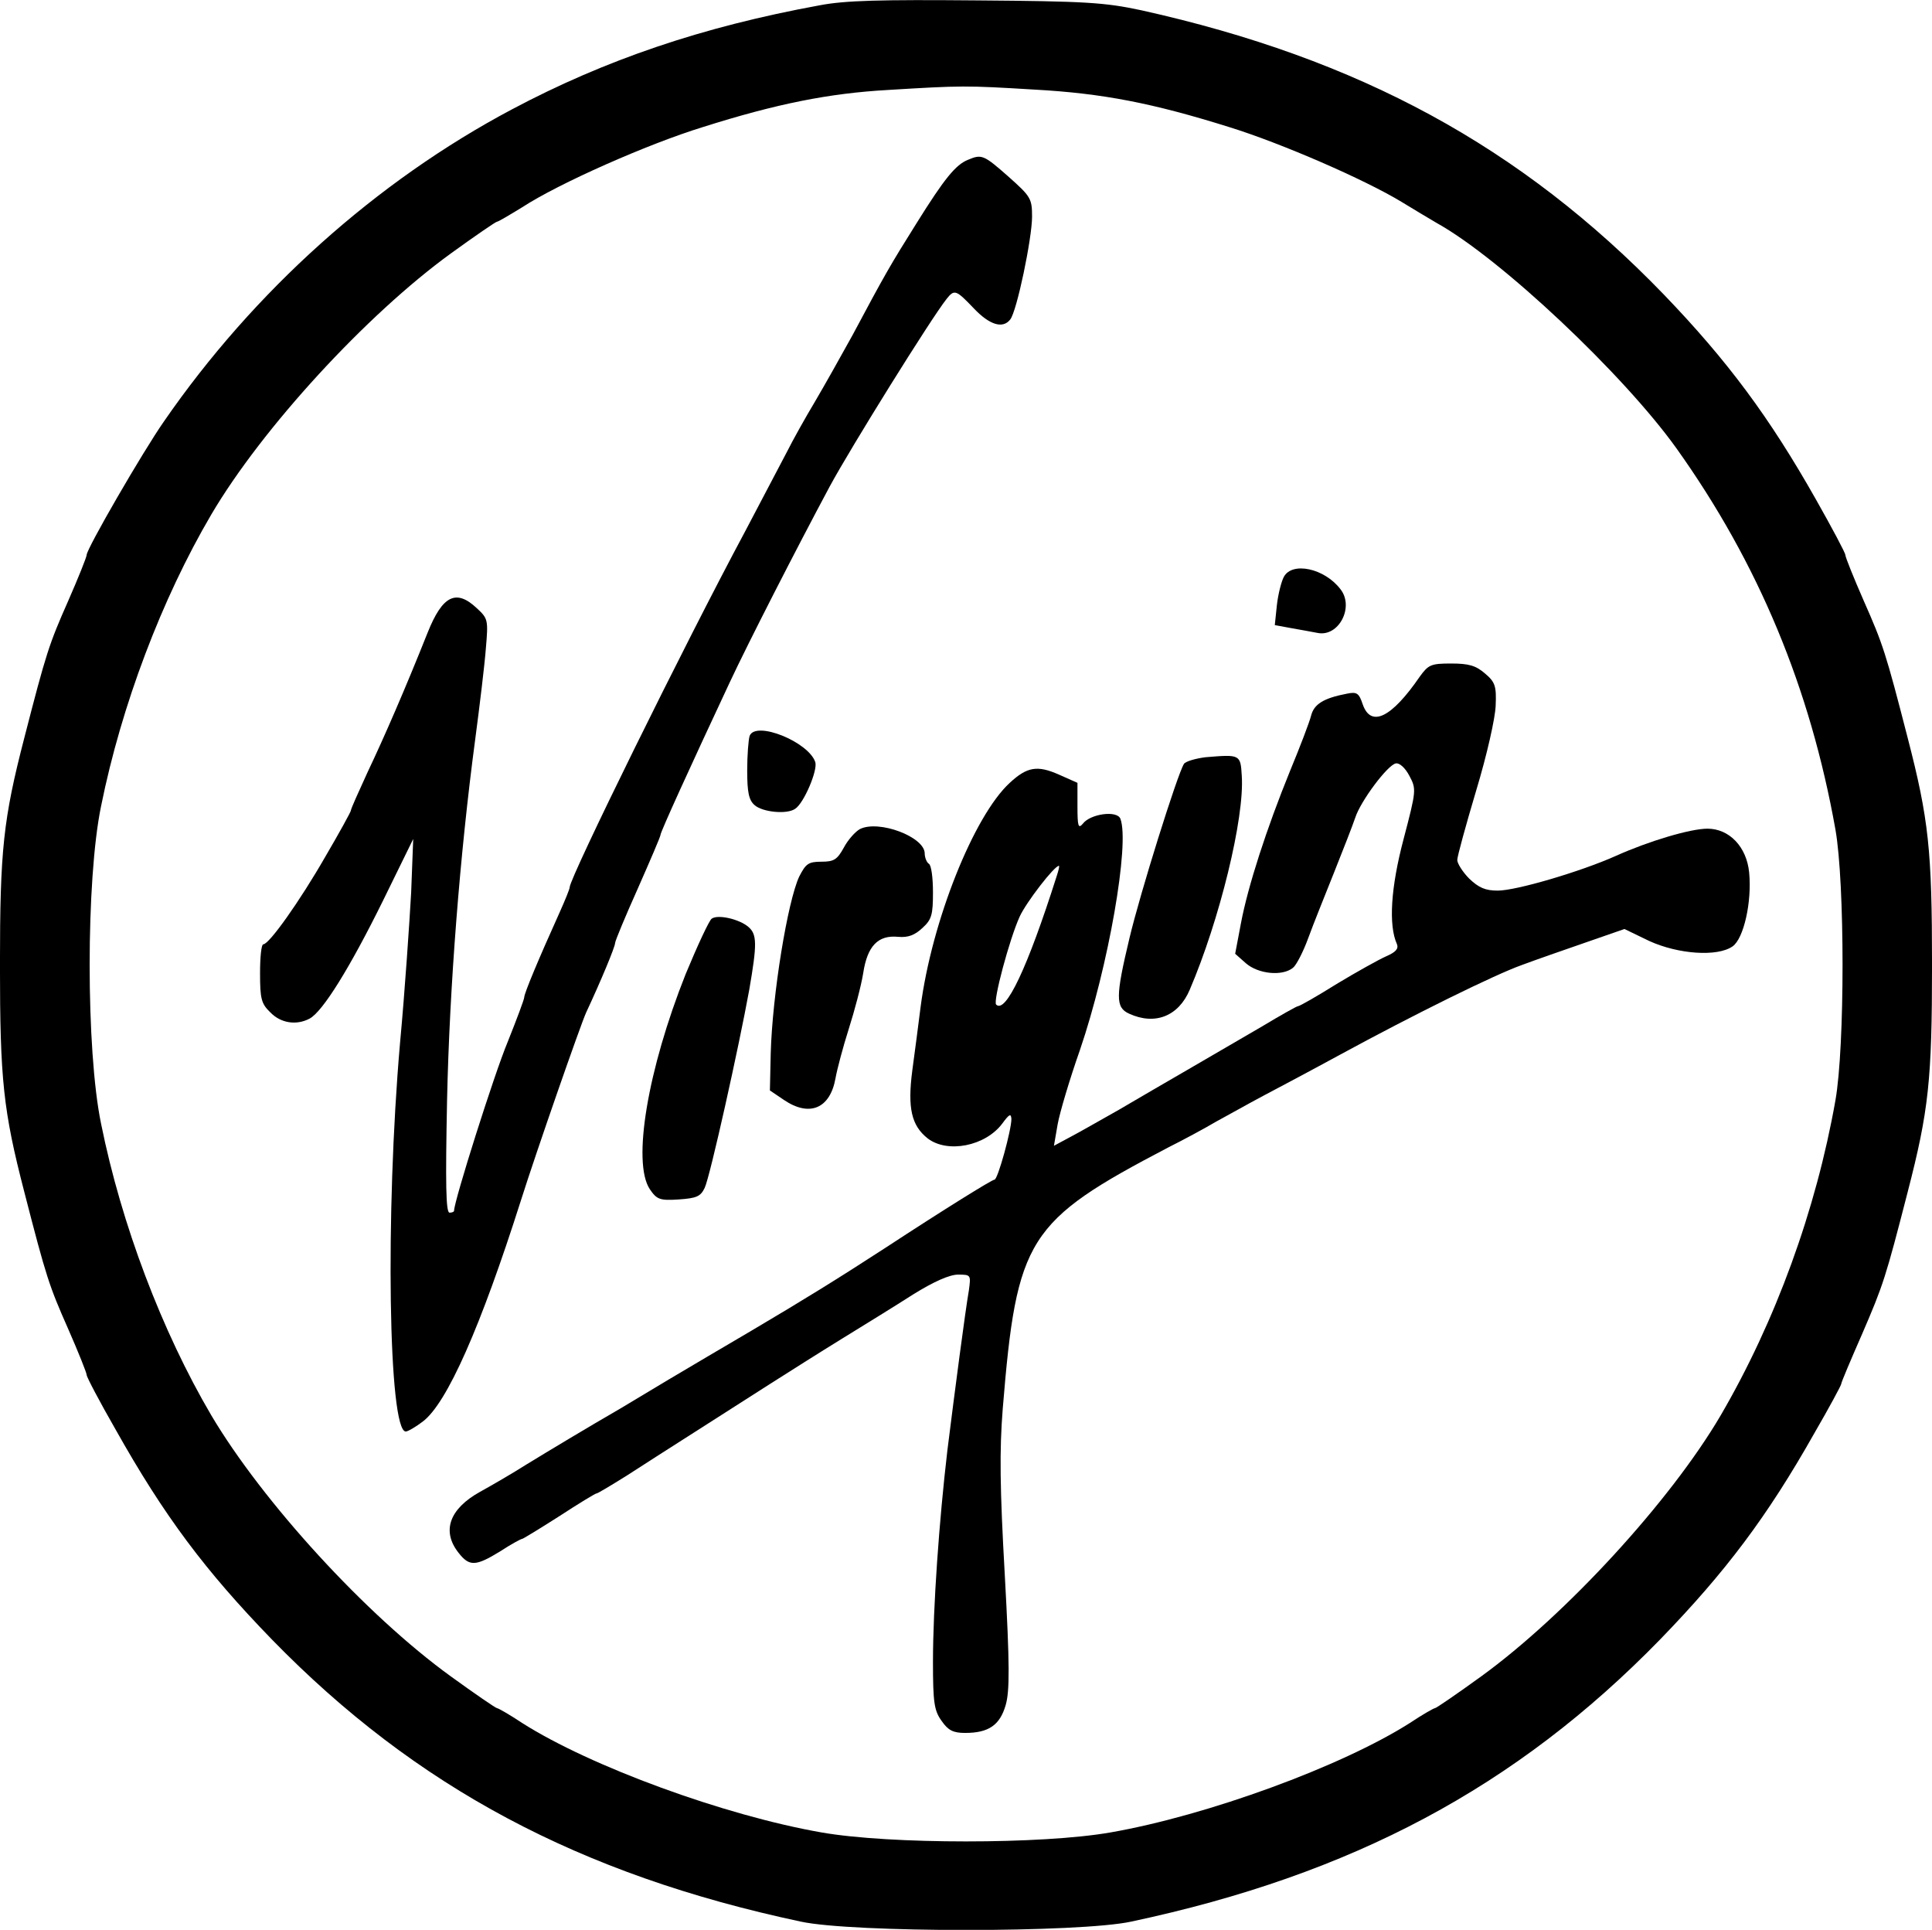 <?xml version="1.0" standalone="no"?>
<!DOCTYPE svg PUBLIC "-//W3C//DTD SVG 20010904//EN"
 "http://www.w3.org/TR/2001/REC-SVG-20010904/DTD/svg10.dtd">
<svg version="1.0" xmlns="http://www.w3.org/2000/svg"
 width="467.984pt" height="467.383pt" viewBox="0 0 467.984 467.383"
 preserveAspectRatio="xMidYMid meet">
<g transform="translate(-22.008,489.694) scale(0.1,-0.1)"
fill="#000000" stroke="none">
<path d="M2205 4884 c-284 -52 -519 -132 -745 -252 -328 -174 -625 -440 -843
-756 -51 -73 -187 -308 -187 -323 0 -5 -20 -55 -45 -112 -46 -104 -53 -125
-106 -331 -51 -197 -59 -272 -59 -550 0 -278 8 -353 59 -550 53 -206 60 -227
106 -331 25 -57 45 -107 45 -112 0 -5 31 -64 70 -132 118 -210 217 -342 379
-509 348 -357 745 -569 1281 -683 125 -27 675 -27 800 0 536 114 933 326 1281
683 159 164 260 298 374 500 36 62 65 116 65 119 0 4 23 58 51 122 51 118 57
137 110 343 51 197 59 272 59 550 0 278 -8 353 -59 550 -53 206 -60 227 -106
331 -25 57 -45 107 -45 112 0 5 -32 65 -71 134 -113 200 -215 337 -369 497
-346 358 -738 571 -1265 688 -89 19 -134 22 -400 24 -231 2 -318 0 -380 -12z
m520 -204 c166 -9 288 -33 473 -91 126 -39 328 -127 417 -181 28 -17 66 -40
85 -51 155 -86 453 -367 581 -546 199 -279 324 -581 385 -923 23 -130 23 -526
0 -656 -47 -266 -145 -535 -278 -763 -122 -208 -376 -484 -580 -632 -58 -42
-109 -77 -112 -77 -3 0 -31 -16 -61 -36 -165 -105 -490 -224 -725 -265 -165
-29 -535 -29 -700 0 -235 41 -560 160 -725 265 -30 20 -58 36 -61 36 -3 0 -54
35 -112 77 -206 149 -456 423 -580 632 -120 204 -218 463 -267 706 -37 178
-37 592 0 770 49 243 147 502 267 706 123 209 376 484 580 632 58 42 109 77
112 77 3 0 30 16 61 35 89 58 304 153 437 194 180 57 307 82 448 90 180 11
190 11 355 1z"/>
<path d="M2565 4510 c-30 -12 -57 -45 -125 -154 -64 -102 -76 -123 -155 -271
-27 -49 -68 -122 -91 -161 -24 -40 -54 -94 -67 -120 -14 -27 -60 -114 -102
-194 -147 -274 -425 -839 -425 -862 0 -4 -11 -31 -24 -60 -52 -115 -86 -197
-86 -206 0 -5 -18 -53 -40 -108 -33 -79 -130 -386 -130 -409 0 -3 -5 -5 -11
-5 -9 0 -10 70 -6 273 6 274 31 594 68 872 11 83 23 182 26 222 6 69 5 72 -22
97 -50 47 -83 31 -119 -59 -55 -138 -106 -255 -145 -337 -22 -48 -41 -90 -41
-94 0 -3 -28 -54 -62 -112 -62 -108 -136 -212 -150 -212 -5 0 -8 -32 -8 -70 0
-62 3 -74 25 -95 25 -26 63 -32 95 -15 32 17 98 124 177 284 l74 151 -5 -130
c-4 -71 -15 -236 -27 -365 -36 -413 -28 -940 14 -940 5 0 24 11 41 24 59 44
141 231 238 536 36 114 145 427 158 455 36 77 70 159 70 168 0 5 25 65 55 132
30 68 55 126 55 130 0 7 72 165 168 370 44 94 160 321 242 474 52 96 245 406
283 454 19 24 23 22 66 -23 38 -40 70 -50 88 -27 16 19 53 197 53 249 0 44 -3
49 -57 97 -60 53 -65 55 -98 41z"/>
<path d="M3330 3500 c-6 -11 -14 -42 -17 -69 l-5 -48 38 -7 c22 -4 51 -9 66
-12 51 -10 89 63 55 106 -39 51 -117 67 -137 30z"/>
<path d="M3659 3258 c-68 -99 -118 -124 -138 -67 -9 27 -14 31 -38 26 -58 -11
-80 -26 -87 -53 -4 -16 -27 -76 -51 -134 -57 -140 -102 -279 -119 -369 l-14
-74 26 -23 c30 -26 88 -32 114 -11 8 6 25 39 37 72 12 33 41 105 63 160 22 55
45 114 51 132 13 40 78 127 98 131 9 2 23 -11 33 -30 17 -32 17 -35 -14 -153
-31 -117 -37 -209 -16 -255 4 -11 -3 -19 -26 -29 -18 -8 -72 -38 -120 -67 -48
-30 -90 -54 -94 -54 -3 0 -42 -22 -87 -49 -45 -26 -125 -73 -177 -103 -52 -30
-129 -75 -170 -99 -41 -23 -93 -53 -116 -65 l-41 -22 9 52 c5 28 29 109 54
180 69 202 121 500 98 560 -8 21 -73 12 -91 -12 -11 -13 -13 -6 -13 42 l0 57
-45 20 c-52 23 -77 19 -119 -20 -87 -80 -189 -335 -216 -543 -5 -40 -14 -109
-20 -153 -12 -92 -2 -134 37 -165 48 -37 140 -19 181 36 17 23 21 25 22 11 0
-27 -33 -147 -41 -147 -6 0 -122 -72 -264 -165 -114 -74 -193 -123 -325 -201
-63 -37 -153 -90 -200 -118 -47 -28 -98 -59 -115 -69 -83 -48 -176 -104 -230
-137 -33 -21 -83 -50 -112 -66 -74 -41 -94 -95 -52 -148 26 -33 41 -33 101 4
26 17 50 30 53 30 2 0 43 25 90 55 46 30 87 55 90 55 3 0 36 20 73 43 37 24
112 72 167 107 55 35 136 87 180 115 44 28 123 78 175 110 52 32 130 80 172
107 50 31 88 48 109 48 31 0 31 -1 26 -38 -9 -52 -34 -243 -52 -387 -20 -170
-35 -381 -35 -513 0 -99 3 -118 21 -143 16 -23 28 -29 57 -29 57 0 84 19 98
67 10 34 10 97 -2 315 -12 212 -13 302 -5 403 34 414 59 454 401 633 36 18 88
46 115 62 28 15 79 44 115 63 36 19 119 63 185 99 182 99 377 195 442 218 32
12 101 36 153 54 l95 33 60 -29 c70 -32 165 -39 202 -13 27 19 47 108 40 179
-6 62 -48 106 -101 106 -41 0 -142 -30 -222 -66 -85 -38 -241 -84 -286 -84
-30 0 -46 7 -69 29 -16 16 -29 37 -29 45 0 9 21 85 46 169 26 86 46 175 47
205 2 47 -1 57 -26 78 -22 19 -39 24 -82 24 -49 0 -55 -3 -76 -32z m-880 -485
c-70 -220 -123 -332 -146 -309 -8 8 32 158 57 213 16 35 84 123 95 123 2 0 -1
-12 -6 -27z"/>
<path d="M2036 3115 c-3 -9 -6 -47 -6 -84 0 -53 4 -72 18 -84 19 -17 78 -23
98 -9 21 13 55 93 49 113 -16 49 -144 101 -159 64z"/>
<path d="M3140 3063 c-24 -3 -48 -10 -52 -16 -16 -25 -107 -316 -132 -422 -34
-142 -34 -168 -1 -183 63 -29 120 -6 147 58 72 168 133 416 126 518 -3 52 -4
52 -88 45z"/>
<path d="M2303 2889 c-11 -6 -29 -26 -39 -45 -16 -29 -24 -34 -54 -34 -32 0
-38 -5 -54 -36 -28 -60 -65 -285 -69 -428 l-2 -90 34 -23 c62 -42 112 -21 125
53 4 22 18 75 32 119 14 44 30 104 35 135 10 66 36 93 85 88 24 -2 40 4 59 22
22 20 25 32 25 86 0 35 -4 66 -10 69 -5 3 -10 15 -10 25 0 40 -111 82 -157 59z"/>
<path d="M1944 2672 c-6 -4 -34 -64 -63 -134 -92 -231 -130 -456 -87 -521 17
-25 24 -28 70 -25 43 3 53 7 63 28 13 27 83 342 108 480 19 110 19 134 -2 152
-22 19 -74 31 -89 20z"/>
</g>
</svg>
